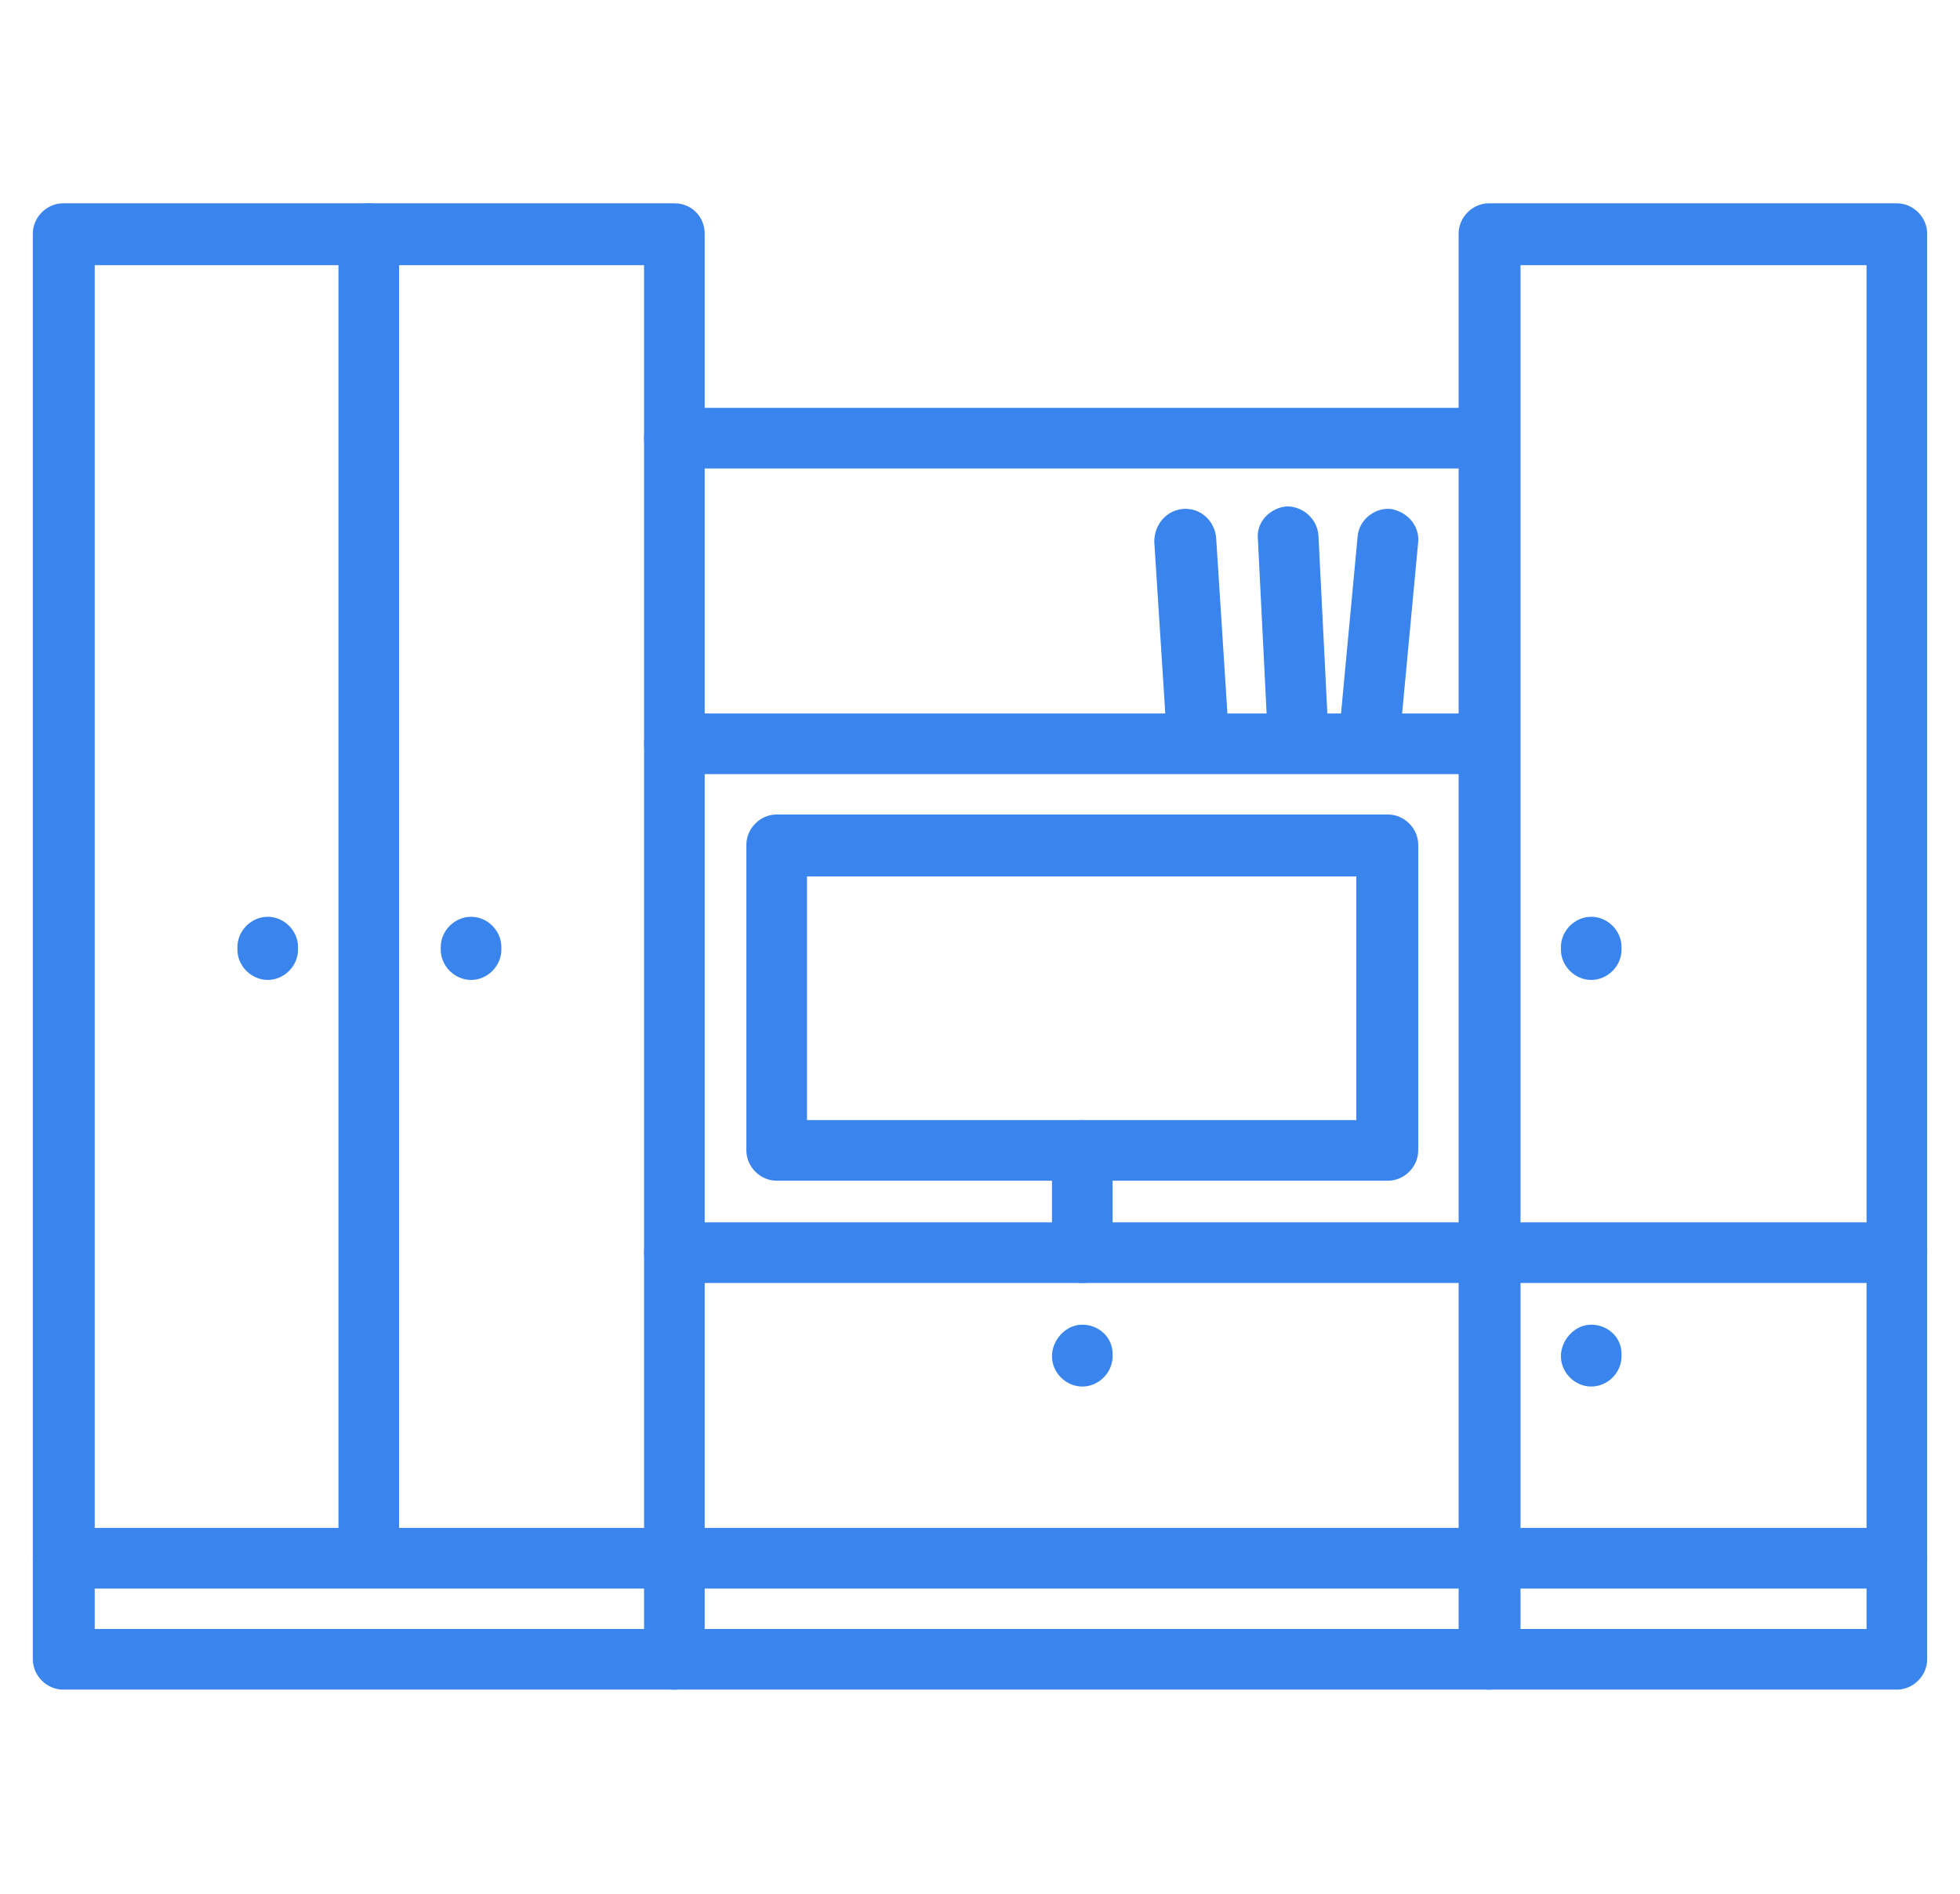 <?xml version="1.0" encoding="UTF-8"?> <!-- Generator: Adobe Illustrator 22.0.1, SVG Export Plug-In . SVG Version: 6.00 Build 0) --> <svg xmlns="http://www.w3.org/2000/svg" xmlns:xlink="http://www.w3.org/1999/xlink" id="Слой_1" x="0px" y="0px" viewBox="0 0 155.2 150" style="enable-background:new 0 0 155.2 150;" xml:space="preserve"> <style type="text/css"> .st0{fill:#3984ED;} </style> <g> <g> <g> <path class="st0" d="M53.4,16.1H5c-1.3,0-2.4,1.1-2.4,2.4v112.9c0,1.3,1.1,2.4,2.4,2.4h48.4c1.3,0,2.4-1.1,2.4-2.4V18.5 C55.8,17.2,54.8,16.1,53.4,16.1z M51,129H7.5V21H51L51,129L51,129z"></path> </g> </g> <g> <g> <path class="st0" d="M150.2,16.1h-32.3c-1.3,0-2.4,1.1-2.4,2.4v112.9c0,1.3,1.1,2.4,2.4,2.4h32.3c1.3,0,2.4-1.1,2.4-2.4V18.5 C152.6,17.2,151.5,16.1,150.2,16.1z M147.8,129h-27.4V21h27.4V129z"></path> </g> </g> <g> <g> <path class="st0" d="M117.9,32.3H53.4c-1.3,0-2.4,1.1-2.4,2.4c0,1.3,1.1,2.4,2.4,2.4h64.5c1.3,0,2.4-1.1,2.4-2.4 C120.4,33.3,119.3,32.3,117.9,32.3z"></path> </g> </g> <g> <g> <path class="st0" d="M117.9,129H53.4c-1.3,0-2.4,1.1-2.4,2.4c0,1.3,1.1,2.4,2.4,2.4h64.5c1.3,0,2.4-1.1,2.4-2.4 C120.4,130.1,119.3,129,117.9,129z"></path> </g> </g> <g> <g> <path class="st0" d="M150.2,121H5c-1.3,0-2.4,1.1-2.4,2.4c0,1.3,1.1,2.4,2.4,2.4h145.2c1.3,0,2.4-1.1,2.4-2.4 C152.6,122.1,151.5,121,150.2,121z"></path> </g> </g> <g> <g> <path class="st0" d="M150.2,96.8H53.4c-1.3,0-2.4,1.1-2.4,2.4c0,1.3,1.1,2.4,2.4,2.4h96.8c1.3,0,2.4-1.1,2.4-2.4 C152.6,97.9,151.5,96.8,150.2,96.8z"></path> </g> </g> <g> <g> <path class="st0" d="M126,104.9c-1.3,0-2.4,1.2-2.4,2.5c0,1.3,1.1,2.4,2.4,2.4c1.3,0,2.4-1.1,2.4-2.4v-0.2 C128.4,105.9,127.3,104.9,126,104.9z"></path> </g> </g> <g> <g> <path class="st0" d="M85.7,104.9c-1.3,0-2.4,1.2-2.4,2.5c0,1.3,1.1,2.4,2.4,2.4c1.3,0,2.4-1.1,2.4-2.4v-0.2 C88.1,105.9,87,104.9,85.7,104.9z"></path> </g> </g> <g> <g> <path class="st0" d="M37.3,72.6c-1.3,0-2.4,1.1-2.4,2.4v0.2c0,1.3,1.1,2.4,2.4,2.4c1.3,0,2.4-1.1,2.4-2.4V75 C39.7,73.7,38.6,72.6,37.3,72.6z"></path> </g> </g> <g> <g> <path class="st0" d="M21.2,72.6c-1.3,0-2.4,1.1-2.4,2.4v0.2c0,1.3,1.1,2.4,2.4,2.4s2.4-1.1,2.4-2.4V75 C23.6,73.7,22.5,72.6,21.2,72.6z"></path> </g> </g> <g> <g> <path class="st0" d="M126,72.6c-1.3,0-2.4,1.1-2.4,2.4v0.2c0,1.3,1.1,2.4,2.4,2.4c1.3,0,2.4-1.1,2.4-2.4V75 C128.4,73.7,127.3,72.6,126,72.6z"></path> </g> </g> <g> <g> <path class="st0" d="M29.2,16.1c-1.3,0-2.4,1.1-2.4,2.4v104.8c0,1.3,1.1,2.4,2.4,2.4c1.3,0,2.4-1.1,2.4-2.4V18.5 C31.6,17.2,30.6,16.1,29.2,16.1z"></path> </g> </g> <g> <g> <path class="st0" d="M85.7,88.7c-1.3,0-2.4,1.1-2.4,2.4v8.1c0,1.3,1.1,2.4,2.4,2.4c1.3,0,2.4-1.1,2.4-2.4v-8.1 C88.1,89.8,87,88.7,85.7,88.7z"></path> </g> </g> <g> <g> <path class="st0" d="M109.9,64.5H61.5c-1.3,0-2.4,1.1-2.4,2.4v24.2c0,1.3,1.1,2.4,2.4,2.4h48.4c1.3,0,2.4-1.1,2.4-2.4V66.9 C112.3,65.6,111.2,64.5,109.9,64.5z M107.5,88.7H63.9V69.4h43.5V88.7z"></path> </g> </g> <g> <g> <path class="st0" d="M117.9,56.5H53.4c-1.3,0-2.4,1.1-2.4,2.4s1.1,2.4,2.4,2.4h64.5c1.3,0,2.4-1.1,2.4-2.4S119.3,56.5,117.9,56.5 z"></path> </g> </g> <g> <g> <path class="st0" d="M110.1,40.3c-1.3-0.1-2.5,0.9-2.6,2.2l-1.5,16c-0.1,1.3,0.9,2.5,2.2,2.6c0.1,0,0.1,0,0.2,0 c1.2,0,2.3-0.9,2.4-2.2l1.5-16C112.4,41.6,111.4,40.5,110.1,40.3z"></path> </g> </g> <g> <g> <path class="st0" d="M105.2,58.4l-0.8-16c-0.1-1.3-1.2-2.3-2.5-2.3c-1.3,0.1-2.4,1.2-2.3,2.5l0.8,16c0.1,1.3,1.1,2.3,2.4,2.3 c0,0,0.1,0,0.1,0C104.2,60.9,105.3,59.8,105.2,58.4z"></path> </g> </g> <g> <g> <path class="st0" d="M97.3,58.2l-1-15.6c-0.1-1.3-1.2-2.4-2.6-2.3c-1.3,0.1-2.3,1.2-2.3,2.6l1,15.6c0.1,1.3,1.1,2.3,2.4,2.3 c0,0,0.1,0,0.2,0C96.4,60.7,97.4,59.6,97.3,58.2z"></path> </g> </g> </g> </svg> 